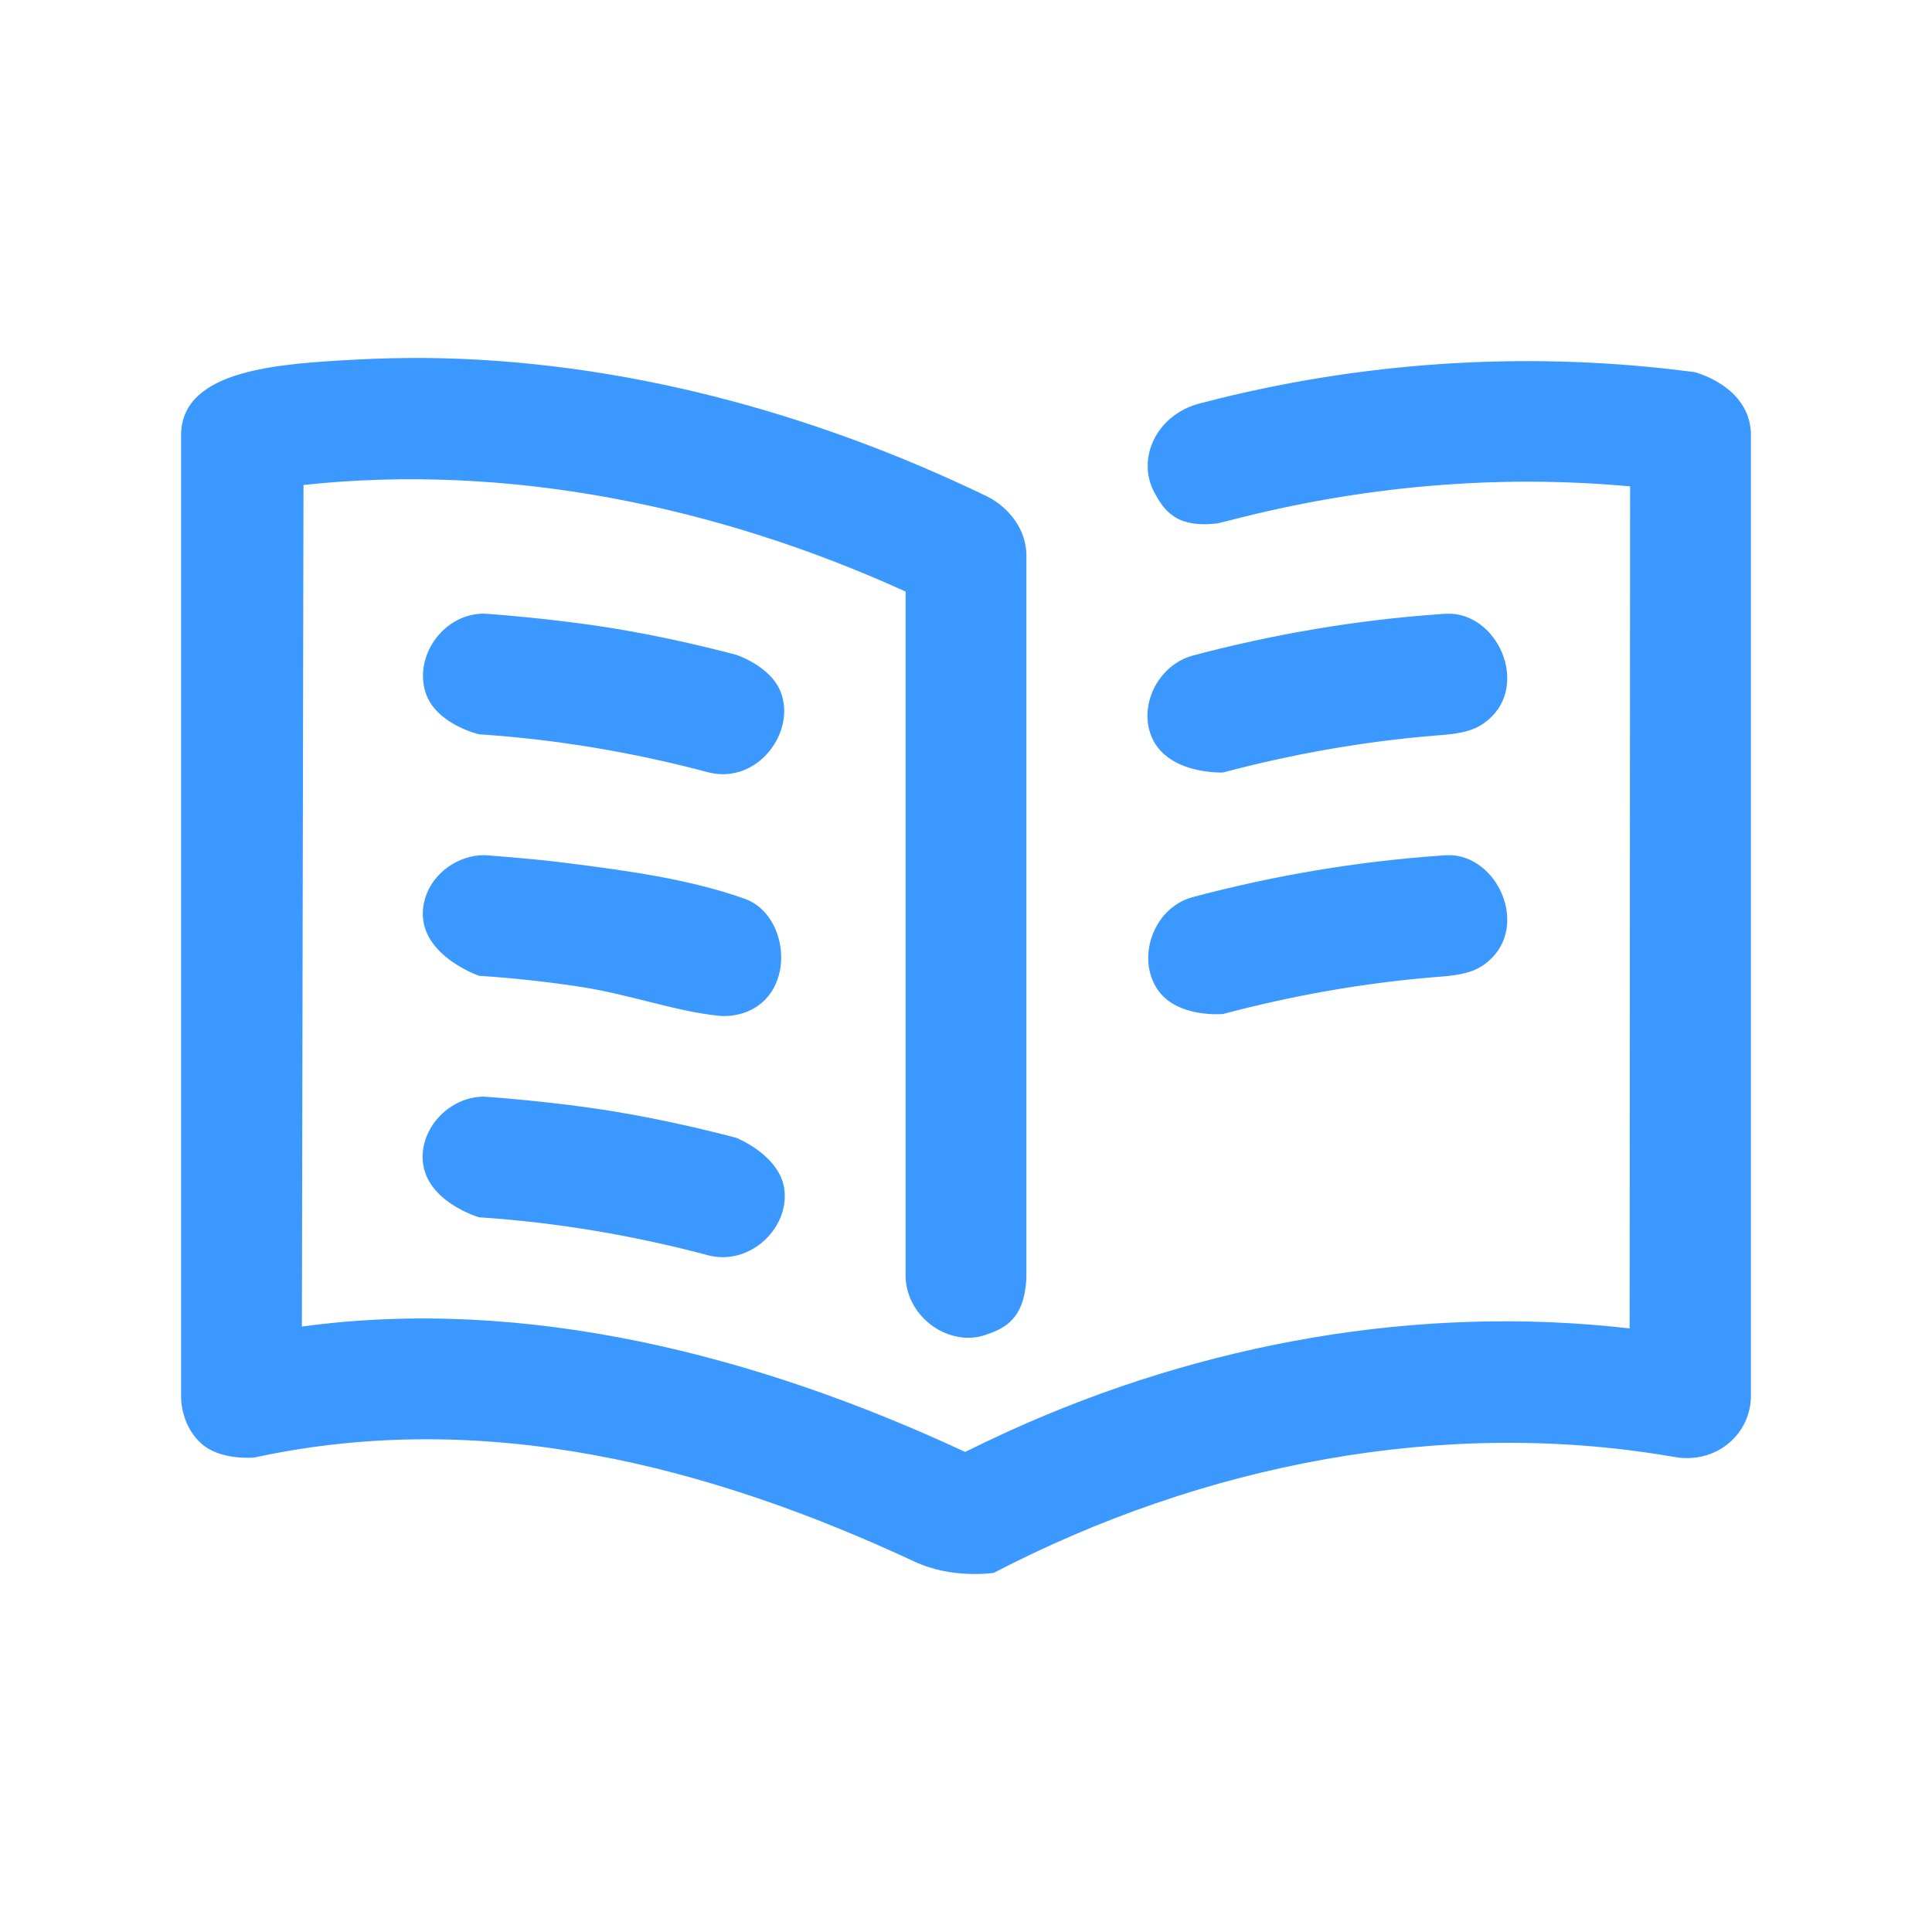 <?xml version="1.0" encoding="UTF-8"?> <svg xmlns="http://www.w3.org/2000/svg" width="46" height="46" viewBox="0 0 46 46" fill="none"> <path fill-rule="evenodd" clip-rule="evenodd" d="M10.13 8.523C14.76 8.567 19.355 9.819 23.486 11.812C23.919 12.02 24.406 12.498 24.438 13.173V30.423C24.39 31.419 23.919 31.626 23.47 31.782C22.615 32.078 21.608 31.392 21.562 30.423V14.085C17.066 12.04 12.082 11.023 7.226 11.547L7.188 31.585C12.513 30.857 18.029 32.263 22.98 34.57C23.325 34.399 23.671 34.234 24.022 34.074C28.642 31.974 33.776 31.051 38.801 31.629L38.812 11.58C35.604 11.286 32.39 11.582 29.293 12.387L28.986 12.462C27.997 12.579 27.714 12.147 27.488 11.731C27.054 10.935 27.518 9.88 28.566 9.605C28.723 9.565 28.879 9.525 29.036 9.486C32.73 8.579 36.567 8.36 40.351 8.861C40.351 8.861 41.634 9.181 41.688 10.298V33.298C41.644 34.191 40.832 34.861 39.866 34.69C39.823 34.682 39.781 34.675 39.738 34.668C34.342 33.76 28.659 34.852 23.663 37.448C23.663 37.448 22.677 37.605 21.774 37.181C16.891 34.905 11.53 33.514 6.055 34.703C6.055 34.703 5.255 34.782 4.797 34.373C4.494 34.105 4.331 33.706 4.312 33.298V10.298C4.383 8.803 6.618 8.662 8.447 8.563C9.007 8.533 9.568 8.52 10.13 8.523V8.523ZM11.537 26.111C11.537 26.111 13.203 26.223 14.704 26.477C15.654 26.638 16.596 26.845 17.527 27.09C17.527 27.09 18.58 27.505 18.677 28.334C18.785 29.25 17.857 30.133 16.881 29.893C15.097 29.417 13.259 29.105 11.405 28.983C11.405 28.983 10.055 28.589 10.062 27.54C10.067 26.798 10.717 26.137 11.481 26.111C11.5 26.111 11.519 26.111 11.537 26.111V26.111ZM11.537 20.361C11.537 20.361 12.628 20.437 13.479 20.546C14.914 20.729 16.385 20.923 17.729 21.398C18.837 21.79 18.981 23.786 17.615 24.144C17.448 24.187 17.276 24.202 17.105 24.184C16.104 24.082 14.986 23.68 13.883 23.506C13.061 23.378 12.235 23.287 11.405 23.233C11.405 23.233 9.749 22.662 10.12 21.394C10.297 20.792 10.902 20.358 11.537 20.361V20.361ZM34.576 20.363C35.736 20.448 36.436 22.178 35.338 22.965C35.005 23.206 34.568 23.233 34.166 23.264C32.463 23.404 30.773 23.703 29.119 24.143C29.119 24.143 28.027 24.245 27.563 23.563C27.055 22.819 27.446 21.633 28.381 21.364C30.314 20.849 32.308 20.509 34.313 20.371C34.313 20.371 34.408 20.358 34.576 20.363ZM11.537 14.611C11.537 14.611 13.203 14.723 14.704 14.977C15.654 15.138 16.596 15.345 17.527 15.59C17.527 15.59 18.327 15.851 18.577 16.449C18.979 17.415 18.041 18.677 16.881 18.393C15.097 17.917 13.259 17.605 11.405 17.483C11.405 17.483 10.376 17.246 10.132 16.489C9.86 15.646 10.525 14.642 11.481 14.611C11.5 14.611 11.519 14.611 11.537 14.611ZM34.576 14.614C35.736 14.698 36.436 16.428 35.338 17.215C35.005 17.456 34.568 17.483 34.166 17.514C32.463 17.654 30.773 17.953 29.119 18.393C29.119 18.393 27.716 18.453 27.386 17.456C27.141 16.717 27.604 15.838 28.381 15.614C30.314 15.099 32.308 14.759 34.313 14.621C34.313 14.621 34.408 14.608 34.576 14.614Z" fill="#3B98FF"></path> </svg> 